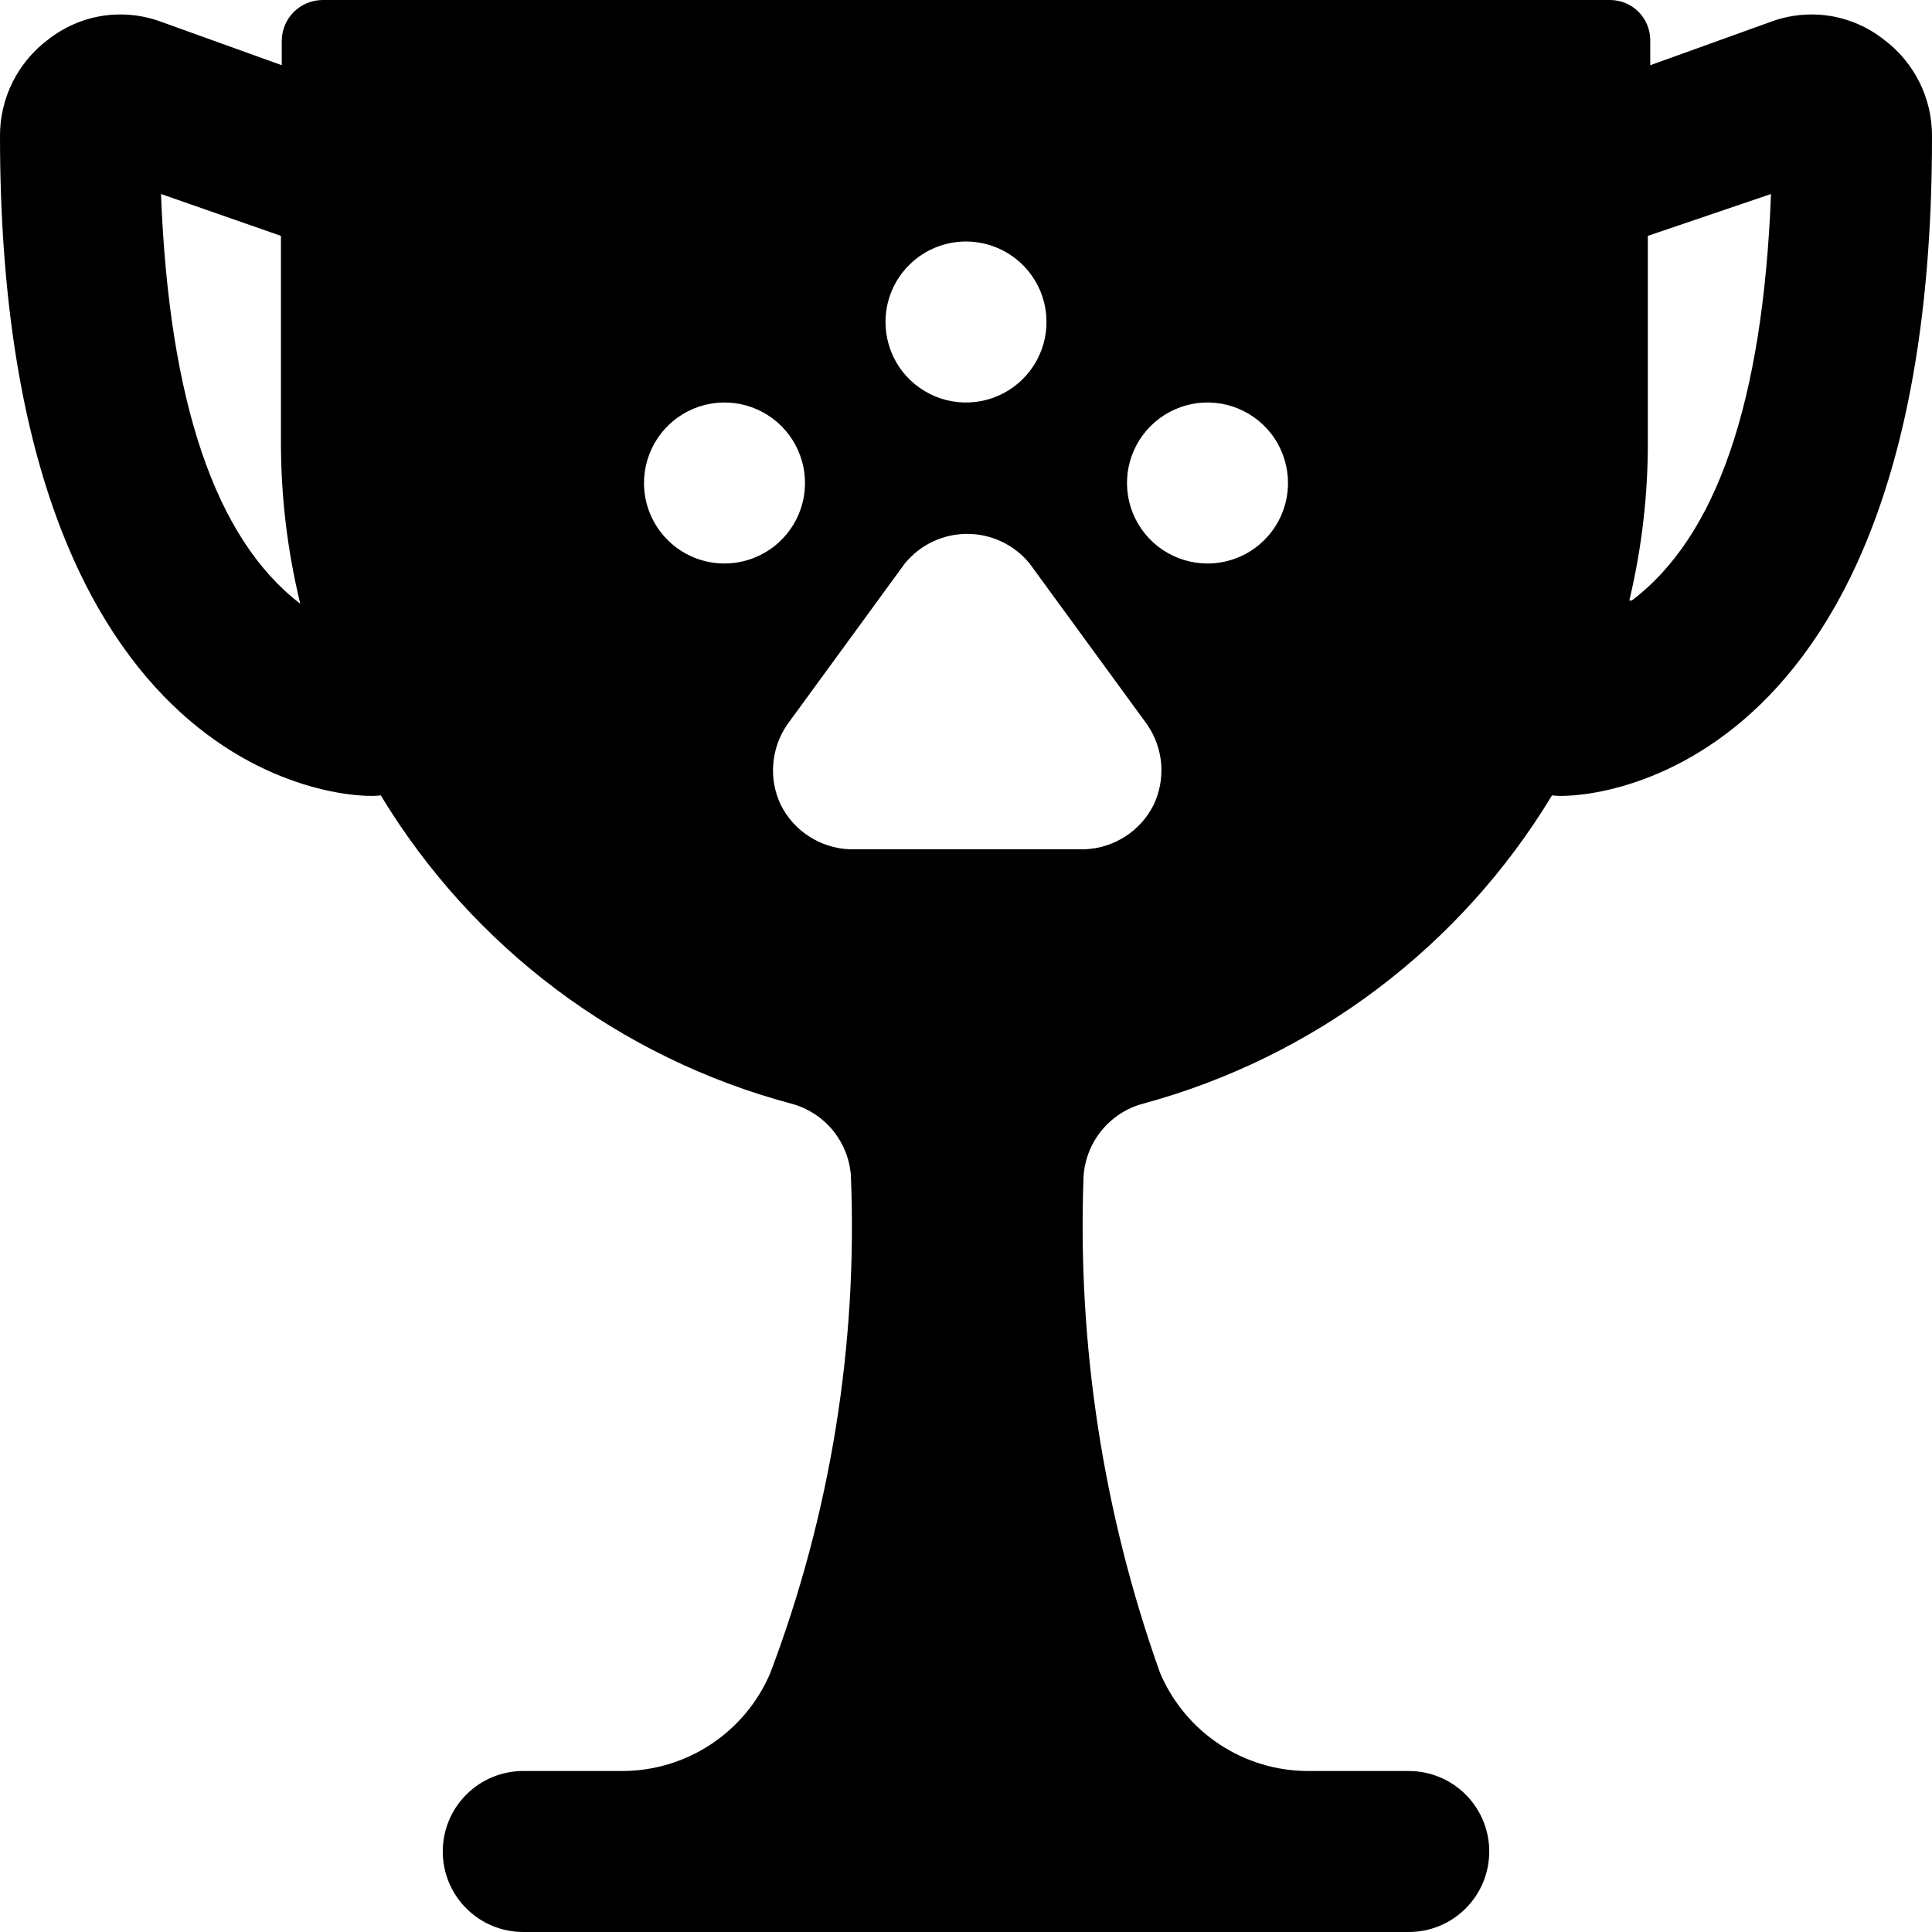 <svg width="24" height="24" viewBox="0 0 24 24" fill="none" xmlns="http://www.w3.org/2000/svg">
<path d="M23.4 0.49C23.205 0.337 22.974 0.236 22.729 0.197C22.484 0.159 22.233 0.184 22 0.27L20.5 0.81V0.5C20.5 0.367 20.447 0.24 20.354 0.146C20.26 0.053 20.133 0 20 0L4 0C3.868 0.003 3.743 0.056 3.649 0.149C3.556 0.242 3.503 0.368 3.5 0.5V0.81L2 0.27C1.767 0.184 1.516 0.159 1.271 0.197C1.026 0.236 0.795 0.337 0.6 0.49C0.413 0.629 0.262 0.81 0.157 1.019C0.053 1.227 -0.001 1.457 8.40487e-06 1.69C8.40487e-06 9.81 4.41 9.94 4.73 9.88C5.871 11.768 7.699 13.141 9.83 13.71C10.03 13.763 10.209 13.878 10.342 14.037C10.474 14.197 10.554 14.393 10.57 14.6C10.656 16.706 10.316 18.808 9.57 20.78C9.418 21.14 9.163 21.447 8.838 21.664C8.513 21.881 8.131 21.998 7.74 22H6.5C6.235 22 5.98 22.105 5.793 22.293C5.605 22.48 5.5 22.735 5.5 23C5.5 23.265 5.605 23.52 5.793 23.707C5.98 23.895 6.235 24 6.5 24H17.5C17.765 24 18.02 23.895 18.207 23.707C18.395 23.52 18.5 23.265 18.5 23C18.5 22.735 18.395 22.48 18.207 22.293C18.02 22.105 17.765 22 17.5 22H16.26C15.866 22.002 15.48 21.887 15.151 21.67C14.821 21.453 14.564 21.143 14.41 20.78C13.706 18.805 13.383 16.715 13.46 14.62C13.472 14.41 13.55 14.209 13.683 14.045C13.816 13.882 13.996 13.764 14.2 13.71C16.323 13.134 18.142 11.763 19.28 9.88C19.59 9.94 24.01 9.81 24 1.69C24.001 1.457 23.947 1.227 23.843 1.019C23.738 0.81 23.587 0.629 23.4 0.49ZM2 2.41L3.49 2.93V5.5C3.49 6.174 3.571 6.845 3.73 7.5C2.677 6.693 2.1 4.997 2 2.41ZM12 3C12.198 3 12.391 3.059 12.556 3.169C12.72 3.278 12.848 3.435 12.924 3.617C13 3.8 13.019 4.001 12.981 4.195C12.942 4.389 12.847 4.567 12.707 4.707C12.567 4.847 12.389 4.942 12.195 4.981C12.001 5.019 11.8 5 11.617 4.924C11.435 4.848 11.278 4.72 11.168 4.556C11.059 4.391 11 4.198 11 4C11 3.735 11.105 3.48 11.293 3.293C11.48 3.105 11.735 3 12 3ZM8 6C8 5.802 8.059 5.609 8.169 5.444C8.278 5.28 8.435 5.152 8.617 5.076C8.8 5 9.001 4.981 9.195 5.019C9.389 5.058 9.567 5.153 9.707 5.293C9.847 5.433 9.942 5.611 9.981 5.805C10.019 5.999 10 6.2 9.924 6.383C9.848 6.565 9.72 6.722 9.556 6.831C9.391 6.941 9.198 7 9 7C8.735 7 8.48 6.895 8.293 6.707C8.105 6.52 8 6.265 8 6ZM14.33 10C14.25 10.159 14.129 10.294 13.98 10.39C13.83 10.487 13.658 10.542 13.48 10.55H10.55C10.372 10.542 10.2 10.487 10.05 10.39C9.901 10.294 9.78 10.159 9.7 10C9.624 9.841 9.591 9.665 9.606 9.489C9.62 9.314 9.68 9.145 9.78 9L11.24 7C11.334 6.885 11.452 6.792 11.586 6.729C11.72 6.665 11.867 6.632 12.015 6.632C12.163 6.632 12.31 6.665 12.444 6.729C12.578 6.792 12.696 6.885 12.79 7L14.25 9C14.35 9.145 14.41 9.314 14.425 9.489C14.438 9.665 14.406 9.841 14.33 10ZM15 7C14.802 7 14.609 6.941 14.444 6.831C14.28 6.722 14.152 6.565 14.076 6.383C14 6.2 13.981 5.999 14.019 5.805C14.058 5.611 14.153 5.433 14.293 5.293C14.433 5.153 14.611 5.058 14.805 5.019C14.999 4.981 15.2 5 15.383 5.076C15.565 5.152 15.722 5.28 15.832 5.444C15.941 5.609 16 5.802 16 6C16 6.265 15.895 6.52 15.707 6.707C15.52 6.895 15.265 7 15 7ZM20.24 7.46C20.396 6.805 20.474 6.133 20.47 5.46V2.93L22 2.41C21.9 5 21.32 6.67 20.27 7.46H20.24Z" fill="#22C55E" style="fill:#22C55E;fill:color(display-p3 0.133 0.772 0.369);fill-opacity:1;"/>
</svg>
